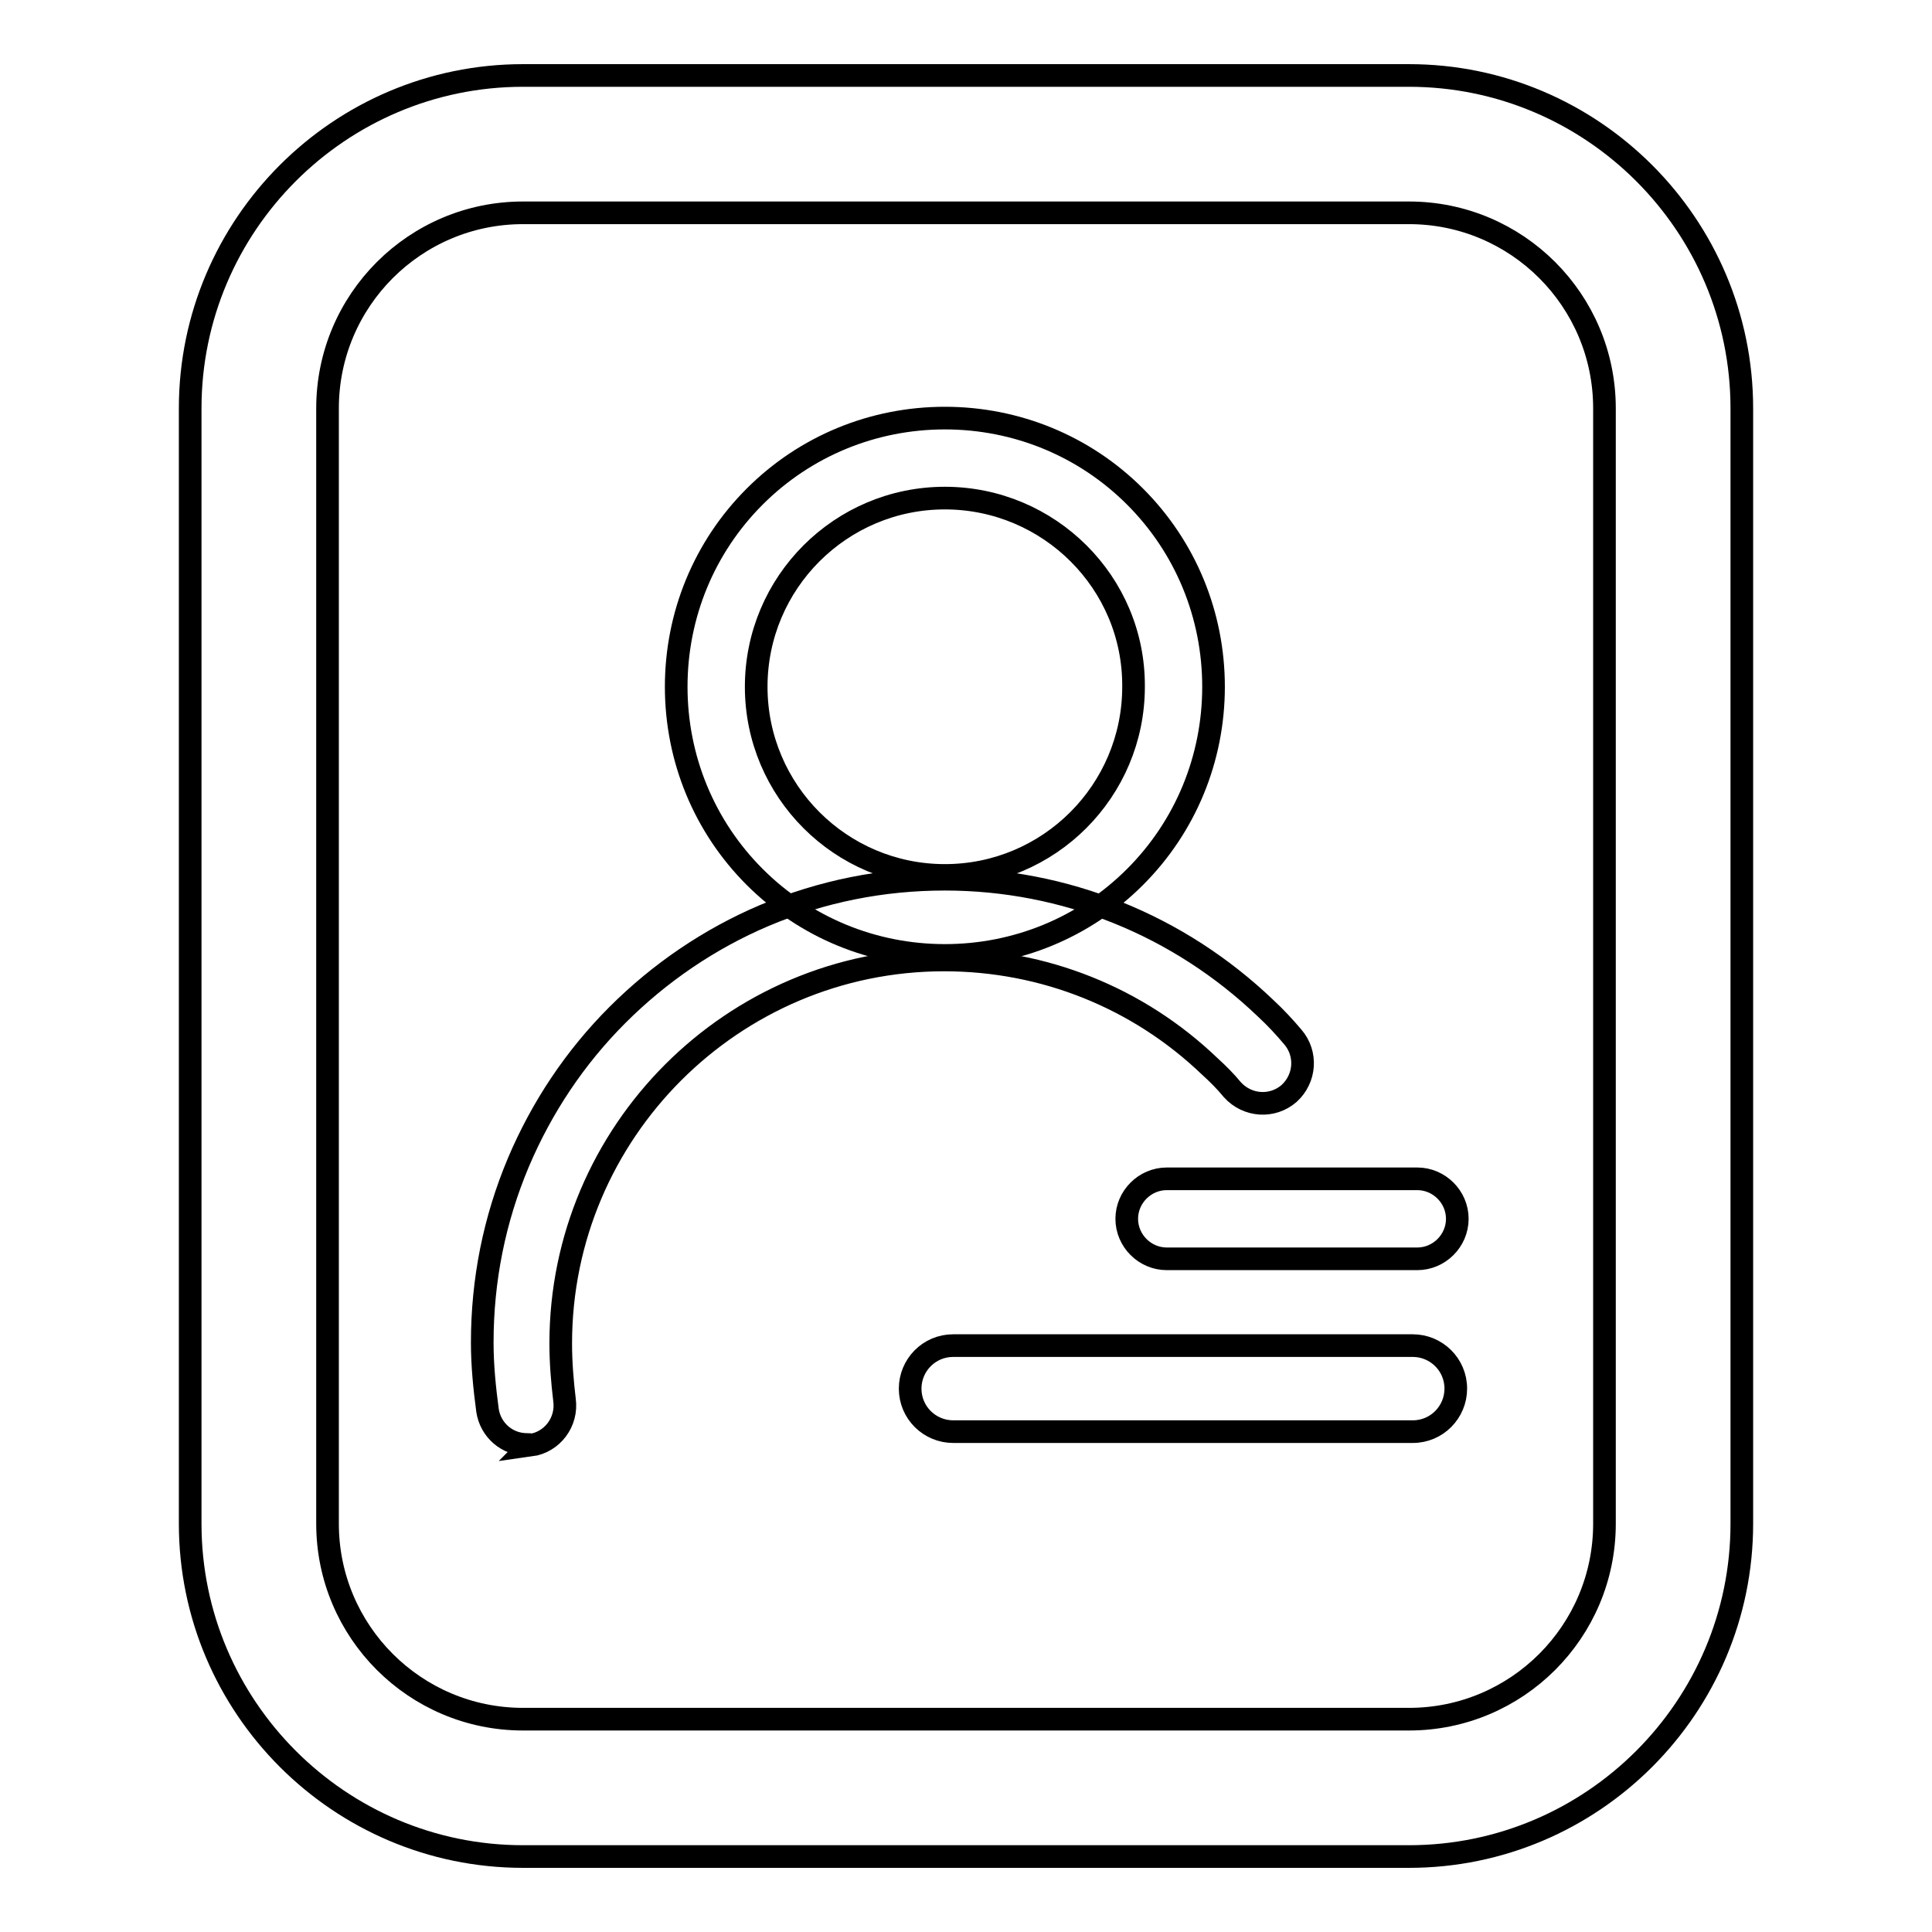 <?xml version="1.0" encoding="utf-8"?>
<!-- Svg Vector Icons : http://www.onlinewebfonts.com/icon -->
<!DOCTYPE svg PUBLIC "-//W3C//DTD SVG 1.1//EN" "http://www.w3.org/Graphics/SVG/1.1/DTD/svg11.dtd">
<svg version="1.1" xmlns="http://www.w3.org/2000/svg" xmlns:xlink="http://www.w3.org/1999/xlink" x="0px" y="0px" viewBox="0 0 256 256" enable-background="new 0 0 256 256" xml:space="preserve">
<g> <path stroke-width="3" fill-opacity="0" stroke="#000000"  d="M186.7,246H69.3c-24.3,0-44.1-19.8-44.1-44.1V54.1C25.2,29.8,45,10,69.3,10h117.4 c24.3,0,44.1,19.8,44.1,44.1v147.8C230.8,226.2,211,246,186.7,246L186.7,246z M69.3,28.2c-14.3,0-25.9,11.6-25.9,25.9v147.8 c0,14.3,11.6,25.9,25.9,25.9h117.4c14.3,0,25.9-11.6,25.9-25.9V54.1c0-14.3-11.6-25.9-25.9-25.9H69.3L69.3,28.2z"/> <path stroke-width="3" fill-opacity="0" stroke="#000000"  d="M125.2,126.6c-9.5,0-18.5-3.7-25.2-10.4c-6.7-6.7-10.4-15.7-10.4-25.2c0-9.5,3.7-18.5,10.4-25.2 c6.7-6.7,15.7-10.4,25.2-10.4s18.5,3.7,25.2,10.4c6.7,6.7,10.4,15.7,10.4,25.2s-3.7,18.5-10.4,25.2 C143.7,122.9,134.7,126.6,125.2,126.6L125.2,126.6z M125.2,66c-13.8,0-25,11.2-25,25c0,13.8,11.2,25,25,25c13.8,0,25-11.2,25-25 C150.3,77.2,139,66,125.2,66z"/> <path stroke-width="3" fill-opacity="0" stroke="#000000"  d="M69.8,191.4c-2.6,0-4.8-1.9-5.2-4.5c-0.4-3-0.7-6-0.7-9c0-8.3,1.6-16.3,4.8-23.9 c3.1-7.3,7.5-13.9,13.1-19.5c5.6-5.6,12.2-10.1,19.5-13.2c7.6-3.2,15.6-4.8,23.9-4.8c15.9,0,31,6.1,42.5,17.1 c1.3,1.2,2.5,2.5,3.6,3.8c1.9,2.2,1.7,5.5-0.5,7.5c-2.2,1.9-5.5,1.7-7.5-0.5c-0.9-1.1-1.9-2.1-3-3.1c-9.5-9.1-22-14.1-35.2-14.1 c-28,0-50.8,22.8-50.8,50.8c0,2.5,0.2,5,0.5,7.5c0.4,2.9-1.6,5.6-4.5,6C70.4,191.4,70.1,191.4,69.8,191.4z M187.8,166.8h-33.2 c-2.9,0-5.3-2.4-5.3-5.3s2.4-5.3,5.3-5.3h33.2c2.9,0,5.3,2.4,5.3,5.3S190.7,166.8,187.8,166.8z M187.2,189.7h-60.9 c-3.1,0-5.7-2.5-5.7-5.7c0-3.1,2.5-5.7,5.7-5.7h60.9c3.1,0,5.7,2.5,5.7,5.7C192.9,187.1,190.4,189.7,187.2,189.7z"/></g>
</svg>